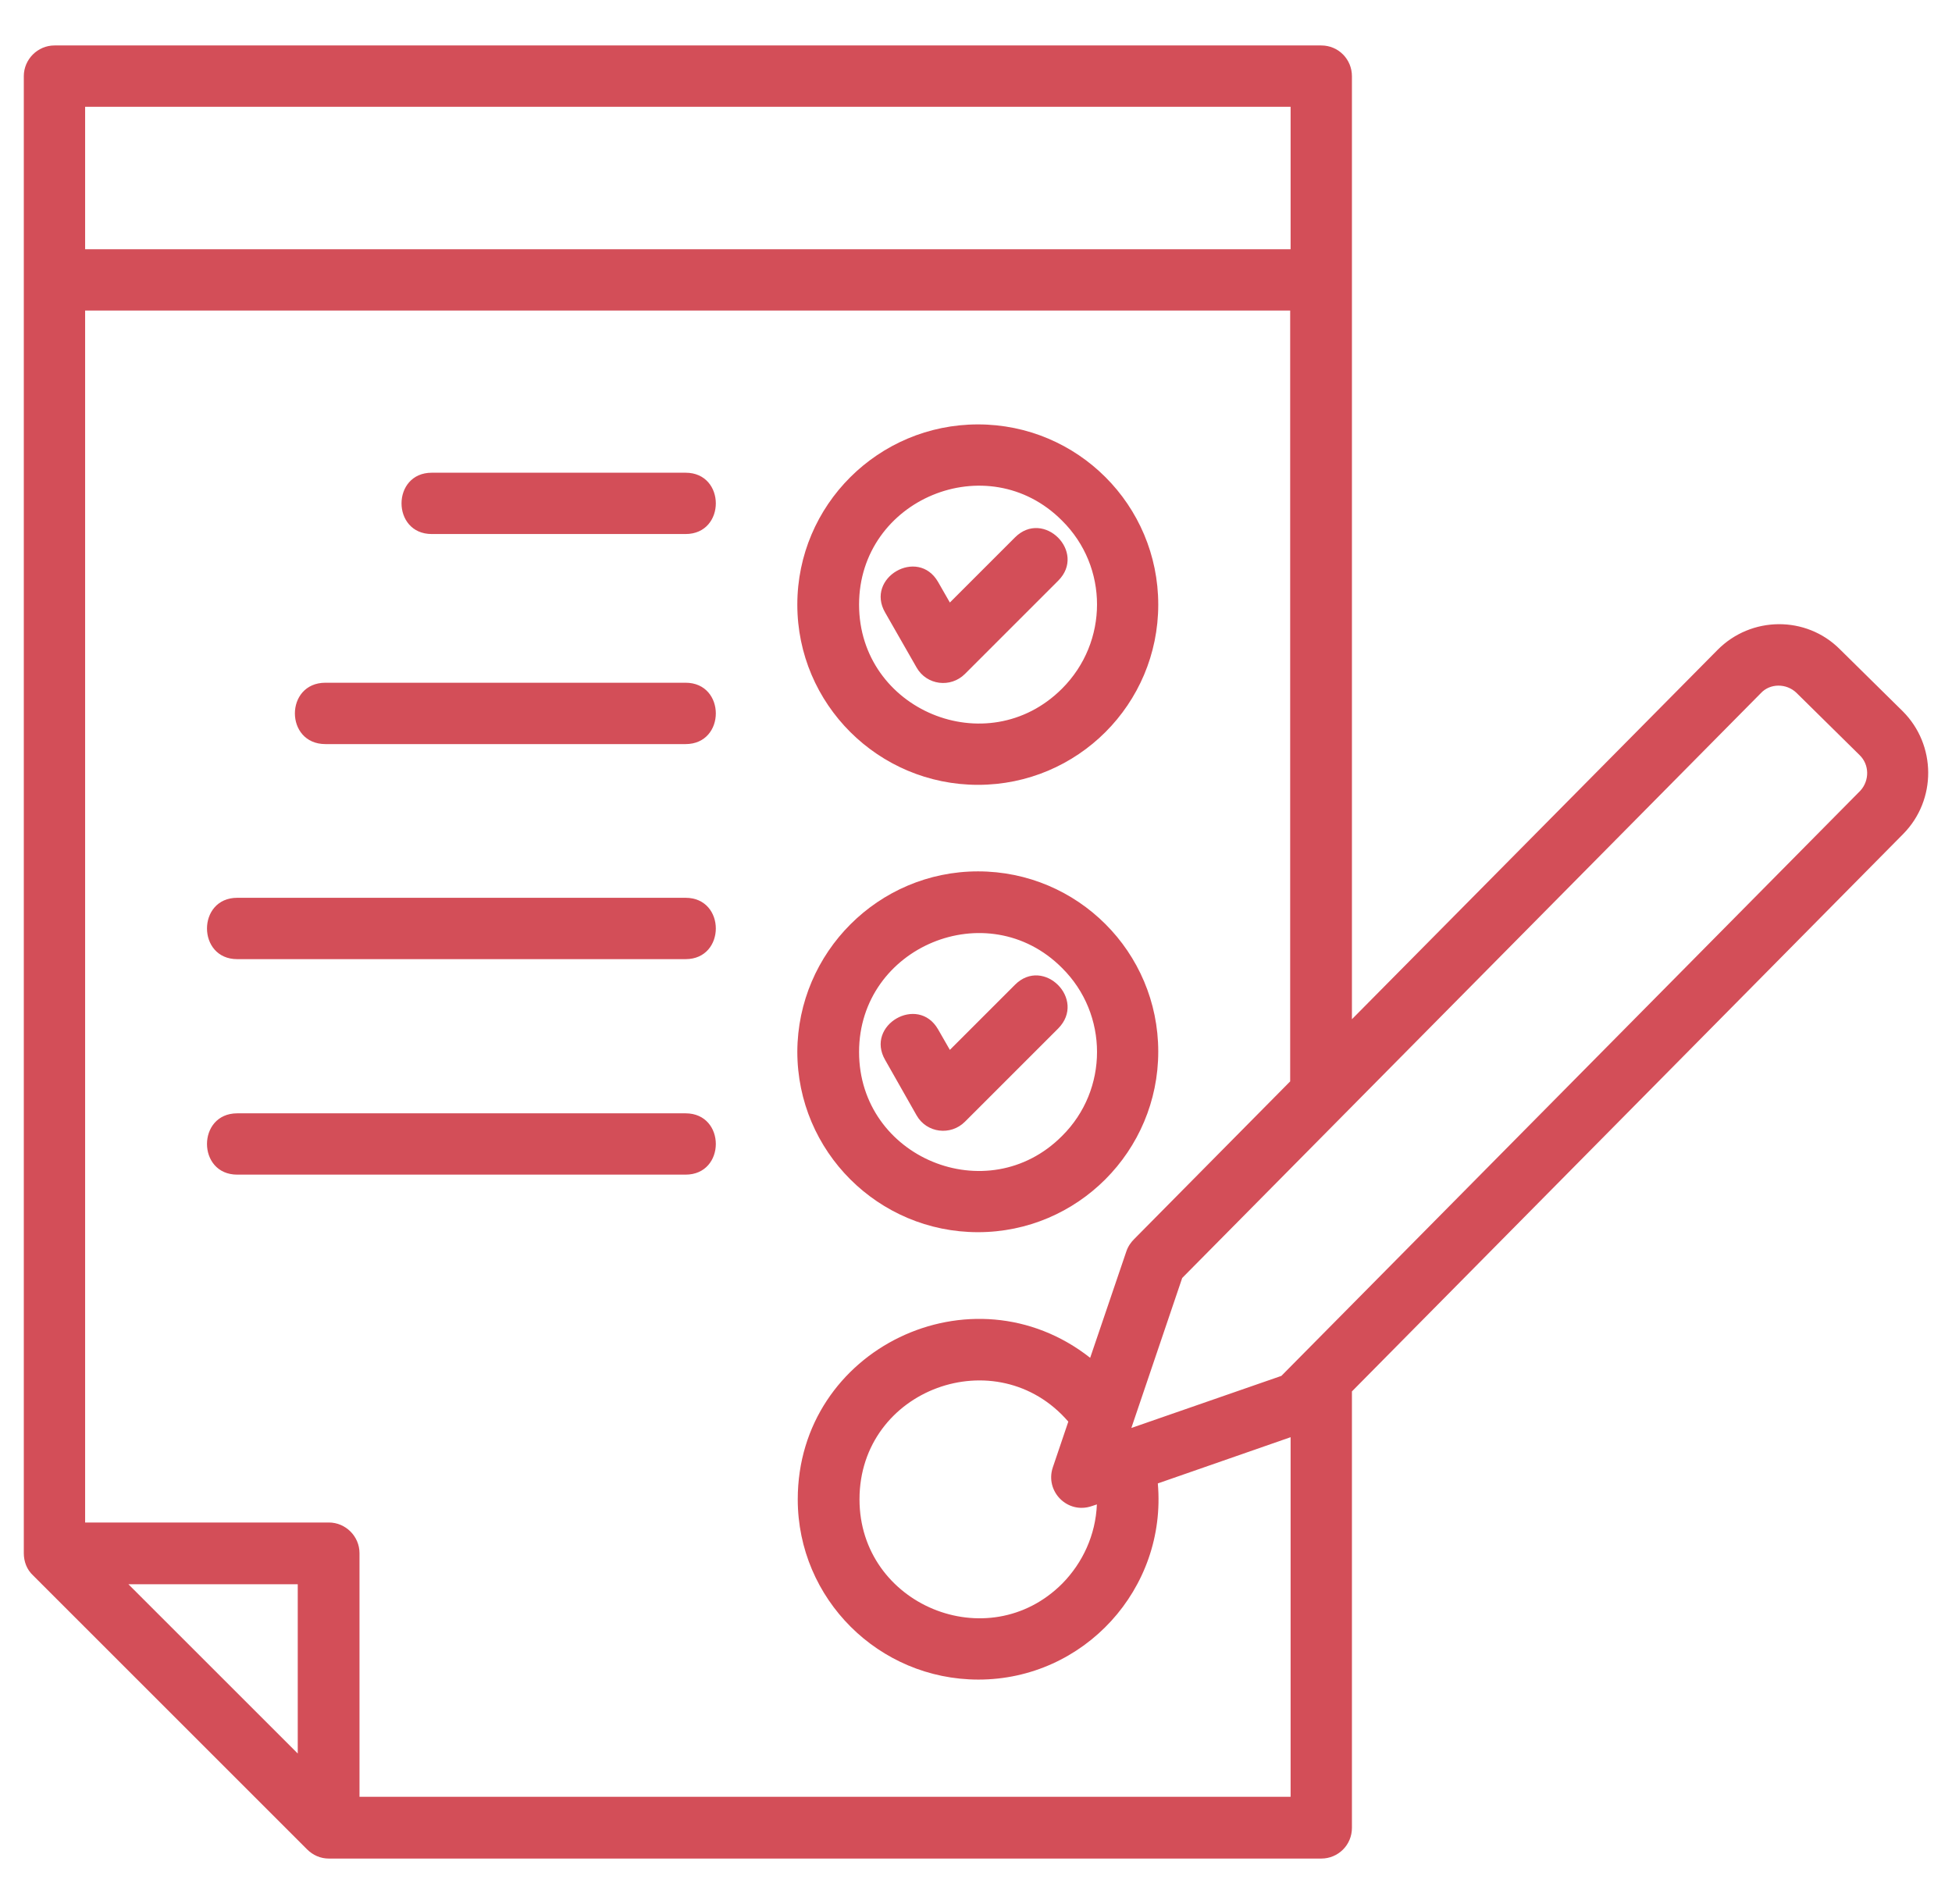 <?xml version="1.0" encoding="utf-8"?>
<svg width="41" height="40" viewBox="0 0 41 40" fill="none" xmlns="http://www.w3.org/2000/svg">
<path d="M38.642 13.637L39.966 14.943C40.672 15.649 40.681 16.805 39.975 17.52L28.396 29.231V38.4C28.396 38.762 28.105 39.045 27.752 39.045H6.907C6.731 39.045 6.572 38.974 6.448 38.85L0.694 33.096C0.562 32.973 0.5 32.805 0.5 32.629V1.6C0.5 1.247 0.791 0.955 1.144 0.955H27.752C28.114 0.955 28.396 1.247 28.396 1.6V21.412L36.074 13.655C36.78 12.94 37.936 12.931 38.642 13.637ZM27.108 30.193L24.319 31.164C24.513 33.379 22.766 35.285 20.551 35.285C18.459 35.285 16.756 33.591 16.756 31.499C16.756 28.331 20.418 26.575 22.898 28.525L23.657 26.292C23.692 26.186 23.754 26.098 23.825 26.028L27.099 22.718V6.524H1.788V31.985H6.907C7.26 31.985 7.551 32.276 7.551 32.629V37.747H27.108V30.193ZM23.039 31.605L22.933 31.64C22.422 31.817 21.945 31.331 22.113 30.828L22.439 29.866C20.939 28.128 18.053 29.178 18.053 31.499C18.053 33.714 20.754 34.835 22.316 33.264C22.739 32.832 23.013 32.249 23.039 31.605ZM39.057 15.861L37.733 14.555C37.522 14.352 37.177 14.352 36.983 14.564L24.831 26.848L23.763 29.999L26.914 28.905L39.075 16.611C39.269 16.399 39.269 16.064 39.057 15.861ZM14.4 9.931C15.247 9.931 15.247 11.219 14.4 11.219H9.069C8.222 11.219 8.222 9.931 9.069 9.931H14.4ZM14.4 23.389C15.247 23.389 15.247 24.677 14.4 24.677H4.983C4.136 24.677 4.136 23.389 4.983 23.389H14.4ZM14.4 18.861C15.247 18.861 15.247 20.15 14.4 20.15H4.983C4.136 20.15 4.136 18.861 4.983 18.861H14.4ZM14.4 14.343C15.247 14.343 15.247 15.632 14.4 15.632H6.836C5.98 15.632 5.98 14.343 6.836 14.343H14.4ZM1.788 5.236H27.108V2.244H1.788V5.236ZM18.592 22.268C18.168 21.536 19.28 20.891 19.703 21.624L19.951 22.056L21.319 20.688C21.919 20.088 22.828 20.997 22.227 21.606L20.268 23.565C19.968 23.865 19.465 23.804 19.253 23.433L18.592 22.268ZM20.542 18.306C22.634 18.306 24.328 20 24.328 22.092C24.328 24.183 22.634 25.886 20.542 25.886C18.45 25.886 16.747 24.192 16.747 22.092C16.756 20.009 18.45 18.306 20.542 18.306ZM22.307 20.335C20.745 18.765 18.044 19.885 18.044 22.1C18.044 24.324 20.745 25.436 22.307 23.865C23.287 22.895 23.287 21.306 22.307 20.335ZM18.592 12.869C18.168 12.137 19.28 11.492 19.703 12.225L19.951 12.658L21.319 11.29C21.919 10.69 22.828 11.598 22.227 12.199L20.268 14.158C19.968 14.458 19.465 14.396 19.253 14.025L18.592 12.869ZM20.542 8.916C22.634 8.916 24.328 10.61 24.328 12.702C24.328 14.793 22.634 16.488 20.542 16.488C18.45 16.488 16.747 14.793 16.747 12.702C16.747 10.61 18.45 8.916 20.542 8.916ZM22.307 10.937C20.745 9.366 18.044 10.486 18.044 12.702C18.044 14.917 20.736 16.038 22.307 14.467C23.287 13.487 23.287 11.907 22.307 10.937ZM6.254 36.838V33.282H2.697L6.254 36.838Z" fill="#D34E58"/>
</svg>

